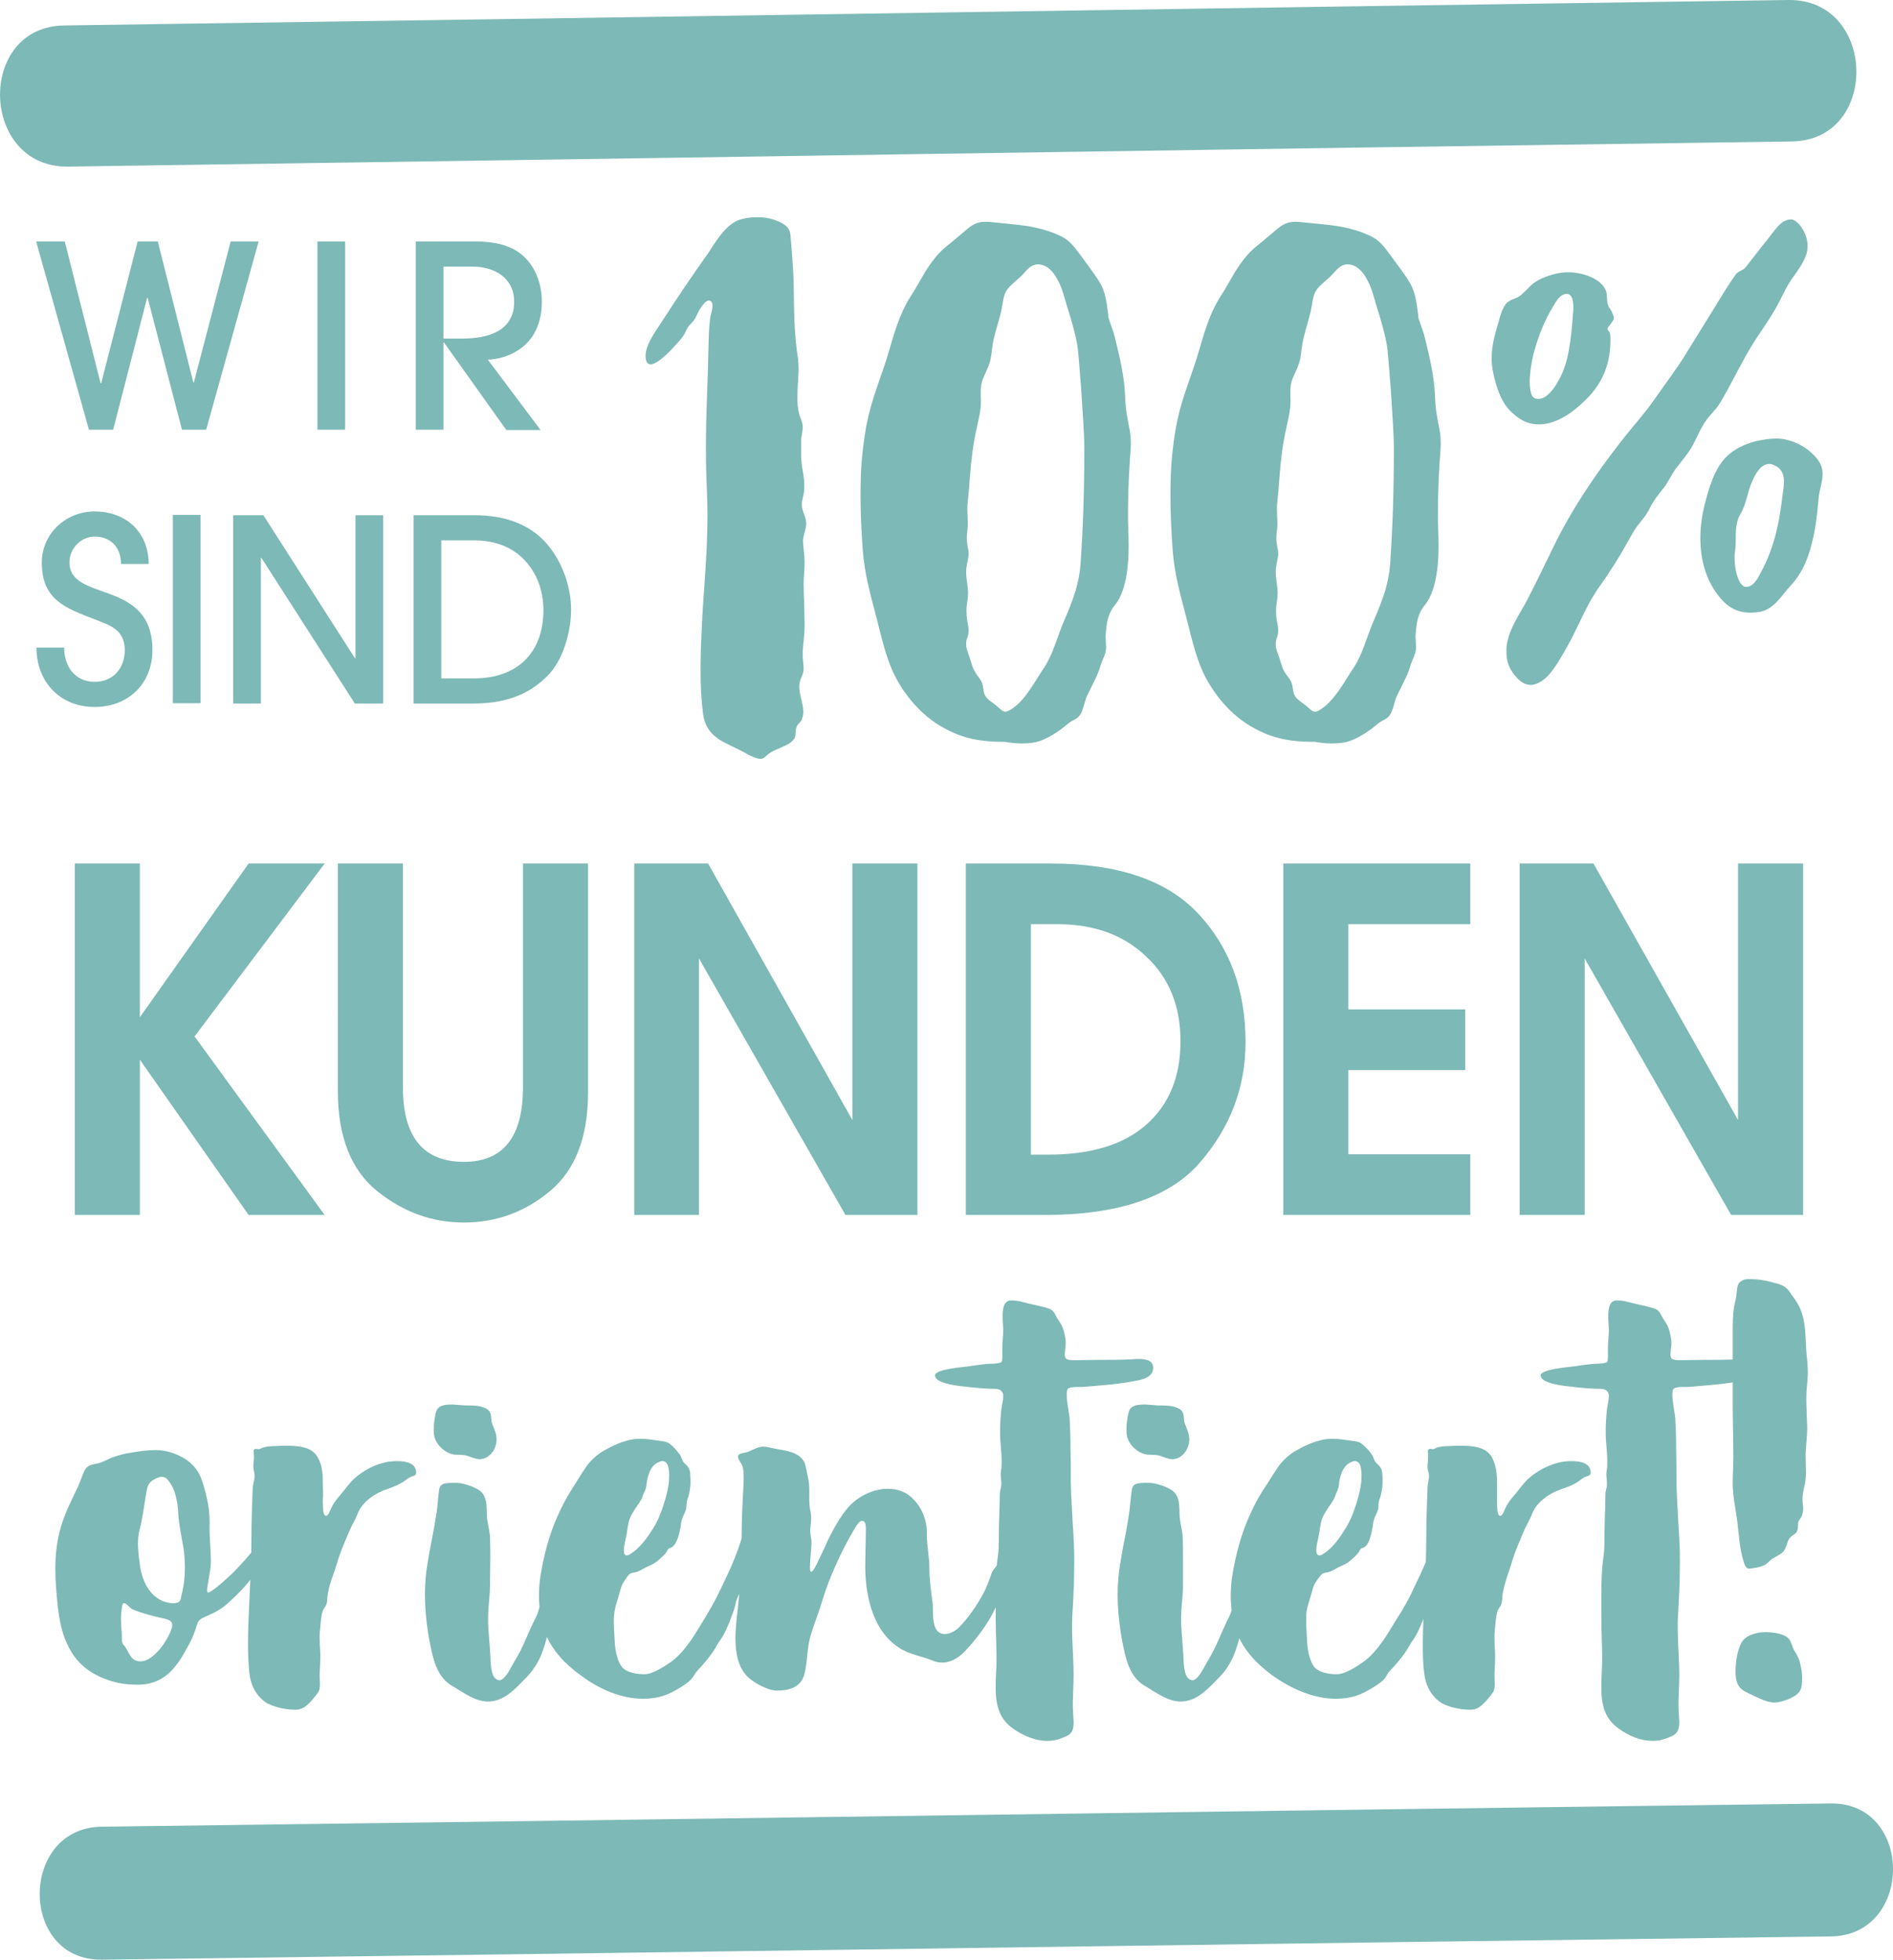 <?xml version="1.0" encoding="UTF-8"?>
<!-- Generator: Adobe Illustrator 27.8.1, SVG Export Plug-In . SVG Version: 6.00 Build 0)  -->
<svg xmlns="http://www.w3.org/2000/svg" xmlns:xlink="http://www.w3.org/1999/xlink" version="1.1" id="Ebene_1" x="0px" y="0px" viewBox="0 0 602.3 623.4" style="enable-background:new 0 0 602.3 623.4;" xml:space="preserve">
<style type="text/css">
	.st0{fill:#7DB9B6;}
</style>
<g>
	<path class="st0" d="M555.5,186.7c-0.5,0-1.1-0.3-1.8-1.3c-1.4-2.3-1.8-5.5-1.8-8.4c0-0.7,0.1-1.5,0.2-2.2c0.3-1.6,0-4.2,0.3-6.8   c0.2-1.6,0.5-3.1,1.2-4.2c0.9-1.5,1.5-3.1,2-4.8c0.6-2.1,1.1-4.2,2-6.1c1-2.3,2.7-5.3,5.3-5.3c0.5,0,1,0.1,1.6,0.4   c2.5,1.1,3.1,3,3.1,5.2c0,1.3-0.2,2.7-0.4,4c-0.5,4.2-1.1,8.3-2.1,12.3c-1.1,4.3-2.6,8.5-4.8,12.5   C559.4,183.8,558,186.7,555.5,186.7 M556.9,194.9c0.9,0,1.8-0.1,2.8-0.2c4.8-0.8,7.1-5.3,10.2-8.6c3.3-3.5,5.3-8.1,6.5-13   c1.3-4.7,1.8-9.7,2.2-14.2c0.2-2.9,1.3-5.5,1.3-8.1c0-1.5-0.4-2.9-1.4-4.4c-1.5-2-3.5-3.7-5.8-4.9c-2.4-1.3-5.1-2-7.5-2   c-2.2,0-4.7,0.4-7.1,1c-3.2,0.9-6.3,2.4-8.5,4.5c-4.2,4-5.9,10.4-7.3,15.8c-0.8,3.4-1.3,6.9-1.3,10.4c0,6.9,1.8,13.7,6.4,19.1   C550.1,193.5,553.2,194.9,556.9,194.9z M489.6,126.9c-1.9,0-2.3-0.9-2.7-2.9c0-0.2-0.2-1.4-0.2-2.4c0-2.7,0.6-6.9,1.5-10   c1-3.7,2.4-7.4,4-10.6c0.6-1.2,1.6-3,2.6-4.6c1-1.6,2.1-2.9,3.7-2.9c1.8,0,2.1,2.4,2.1,4.3c0,0.6,0,1.1-0.1,1.6   c-0.2,2.2-0.3,4.5-0.6,6.9c-0.2,1.7-0.4,3.3-0.7,4.9c-0.6,3.5-1.6,6.9-3.3,9.8C494.6,123.6,492,126.9,489.6,126.9 M489.6,135   c3.4,0,6.8-1.4,9.8-3.5c2.3-1.6,4.4-3.5,6.2-5.4c4.6-5,6.8-10.8,6.8-18c0-0.8,0-1.5-0.2-2.2c-0.1-0.5-0.7-0.6-0.7-1.4   c0-0.5,2-2.3,2-3.4c0-0.5-0.4-1.1-0.5-1.5c-0.3-1-1.2-1.8-1.5-2.9c-0.3-1.2-0.1-2.6-0.4-3.8c-0.7-2.3-2.8-3.9-5.2-4.9   c-2.4-1-5-1.4-7-1.4c-3,0-6.4,1-9,2.3c-2.7,1.3-3.8,3.1-5.9,4.9c-1.5,1.3-3,1.2-4.4,2.4c-1.5,1.3-2.3,4.4-2.8,6.2   c-1.2,4.1-2.2,7.6-2.2,11.5c0,1.3,0.1,2.7,0.4,4.2c0.5,2.5,1.2,5.2,2.3,7.7c1,2.3,2.4,4.4,4.3,5.9C484.2,134.1,486.9,135,489.6,135    M487,217.9c1,0,2.1-0.4,3.3-1.1c2.2-1.4,3.7-3.5,5.2-5.8c1.6-2.5,3.1-5.2,4.4-7.6c3-5.9,5.5-12.1,9.5-17.5   c1.6-2.2,3.1-4.6,4.6-6.9c2-3.2,3.8-6.5,5.7-9.8c1.5-2.6,3.8-4.6,5.1-7.3c1.2-2.5,2.6-4.3,4.4-6.5c1.7-2.1,2.6-4.6,4.3-6.7   c1.7-2.2,3.5-4.3,4.9-6.7c1.5-2.7,2.6-5.7,4.4-8.2c1.4-2,3.1-3.4,4.4-5.5c3.3-5.5,6.1-11.4,9.3-16.9c3-5.2,6.8-9.9,9.5-15.2   c1.5-2.9,2.7-5.6,4.7-8.3c1.5-2.1,3-4.2,3.9-6.6c0.4-0.9,0.5-2.1,0.5-3.3c0-3.7-3-8.2-5.3-8.2c-3.1,0-5.2,3.6-6.9,5.7   c-2,2.5-4,5-5.9,7.5c-0.7,0.8-1.4,2-2.2,2.6c-0.8,0.5-2,0.9-2.6,1.8c-1.7,2.4-3.3,4.9-4.8,7.4c-3.6,5.8-7.1,11.5-10.7,17.3   c-3.1,5.1-6.8,9.9-10.2,14.8c-3.4,4.9-7.4,9.2-11,13.9c-3.9,5-7.7,10.2-11.2,15.6c-3.8,5.8-7.2,11.7-10.2,17.9   c-2.9,5.9-5.7,11.9-8.8,17.7c-2.6,4.7-6,9.5-6,15.1c0,3.8,1,6,3.6,8.8C484.1,217.1,485.5,217.9,487,217.9 M418.4,226.4   c-0.8,0-1.4-0.6-2.5-1.6c-1.2-1.1-3.2-2.1-4-3.6c-0.7-1.4-0.4-2.9-1.1-4.3c-0.5-1.1-1.4-2-2-3c-1.1-1.8-1.4-3.9-2.2-5.9   c-0.4-1.1-0.7-2-0.7-3c0-0.8,0.1-1.6,0.5-2.5c0.2-0.7,0.3-1.3,0.3-1.9c0-1.1-0.3-2.2-0.5-3.5c-0.1-0.8-0.2-1.7-0.2-2.8   c0-2.1,0.5-3.4,0.5-5.6c0-2.3-0.6-4.5-0.6-6.8c0-1.9,0.8-4.6,0.8-5.6c0-0.4,0-0.9-0.1-1.3c-0.3-1.5-0.5-2.6-0.5-3.9   c0-0.8,0.1-1.5,0.2-2.5c0.4-3.1-0.3-5.8,0.1-8.8c0.3-2.7,0.5-5.4,0.7-8.1c0.4-5.4,1-10.4,2.2-15.7c0.6-2.8,1.3-5.5,1.3-8.3   c0-2.5-0.3-4.8,0.6-7.1c0.9-2.2,2-4.1,2.5-6.5c0.4-2.1,0.5-4.3,1-6.4c0.8-3.4,2-6.6,2.6-10c0.4-2.1,0.5-4.2,1.9-5.9   c1.4-1.7,3.4-3,4.9-4.7c1.3-1.4,2.5-3,4.6-3c2.9,0,5,2.3,6.4,5.1c1,1.8,1.6,3.8,2.1,5.5c0.6,2.1,1.2,4.2,1.9,6.3   c0.8,2.8,1.6,5.6,2.1,8.4c0.3,1.4,0.8,7.6,1.3,14.3c0.5,7.4,1,15.4,1,18.5c0,6.5-0.1,13.1-0.3,19.6c-0.2,5.9-0.5,11.8-0.9,17.7   c-0.2,2.8-0.8,5.7-1.6,8.5c-1,3.2-2.3,6.4-3.6,9.4c-1.1,2.5-2,5.3-3,7.9c-0.9,2.5-2,5-3.4,7.1c-1.4,2-2.9,4.7-4.6,7.1   s-3.6,4.7-5.8,6.1C419.6,226.1,419,226.4,418.4,226.4 M423.7,236.5c2.3,0,4.5-0.2,6.6-1.1c3.1-1.3,5.9-3.3,8.4-5.4   c1.1-0.9,2.6-1.2,3.4-2.4c1.2-1.6,1.5-4.3,2.3-6.1c1.5-3.2,3.5-6.6,4.4-9.9c0.4-1.4,1.1-2.5,1.5-3.9c0.5-1.8,0-3.8,0.1-5.7   c0.3-3.8,0.6-6.7,3-9.6c2-2.5,3.1-6.1,3.7-9.9c0.5-3.1,0.6-6.3,0.6-9.1c0-3.6-0.2-6.6-0.2-8.2c0-2.8,0-5.7,0.1-8.5   c0.1-2.9,0.2-5.9,0.4-8.9c0.1-2.2,0.4-4.4,0.4-6.6c0-1.5-0.1-3.1-0.4-4.6c-0.7-3.5-1.3-6.5-1.4-10.2c-0.2-6.4-1.7-12.6-3.2-18.8   c-0.5-2-1.2-3.9-1.9-5.8c-0.4-1.1-0.2-1.5-0.4-2.6c-0.4-3.1-0.9-6.5-2.5-9.2c-1.8-3-3.9-5.6-5.9-8.4c-1.9-2.5-3.4-4.9-6.4-6.4   c-3.7-1.8-7.3-2.7-10.9-3.3c-3.5-0.5-7.1-0.8-11-1.2c-3.5-0.4-5.4-0.1-8.1,2.2c-2.2,1.8-4.3,3.7-6.6,5.5c-2.7,2.2-4.7,4.9-6.5,7.7   c-1.7,2.8-3.2,5.7-5,8.4c-3.5,5.6-5.1,11.6-7,18c-1.8,6.1-4.2,11.8-5.8,17.9c-1.2,4.5-1.9,9.1-2.4,13.8c-0.5,4.6-0.6,9.1-0.6,13.7   c0,5.7,0.3,11.4,0.7,17c0.5,7.5,2.6,14.8,4.5,22.1c1.8,7,3.3,14.2,7.1,20.5c3.3,5.5,8.1,10.7,13.9,13.9c6.5,3.7,12.3,4.6,19.8,4.6   C420,236.3,421.9,236.5,423.7,236.5L423.7,236.5z M319.9,226.4c-0.8,0-1.4-0.6-2.5-1.6c-1.2-1.1-3.2-2.1-4-3.6   c-0.7-1.4-0.4-2.9-1.1-4.3c-0.5-1.1-1.4-2-2-3c-1.1-1.8-1.4-3.9-2.2-5.9c-0.4-1.1-0.7-2-0.7-3c0-0.8,0.1-1.6,0.5-2.5   c0.2-0.7,0.3-1.3,0.3-1.9c0-1.1-0.3-2.2-0.5-3.5c-0.1-0.8-0.2-1.7-0.2-2.8c0-2.1,0.5-3.4,0.5-5.6c0-2.3-0.6-4.5-0.6-6.8   c0-1.9,0.8-4.6,0.8-5.6c0-0.4,0-0.9-0.1-1.3c-0.3-1.5-0.5-2.6-0.5-3.9c0-0.8,0.1-1.5,0.2-2.5c0.4-3.1-0.3-5.8,0.1-8.8   c0.3-2.7,0.5-5.4,0.7-8.1c0.4-5.4,1-10.4,2.2-15.7c0.6-2.8,1.3-5.5,1.3-8.3c0-2.5-0.3-4.8,0.6-7.1c0.9-2.2,2-4.1,2.5-6.5   c0.4-2.1,0.5-4.3,1-6.4c0.8-3.4,2-6.6,2.6-10c0.4-2.1,0.5-4.2,1.9-5.9c1.4-1.7,3.4-3,4.9-4.7c1.3-1.4,2.5-3,4.6-3   c2.9,0,5,2.3,6.4,5.1c1,1.8,1.6,3.8,2.1,5.5c0.6,2.1,1.2,4.2,1.9,6.3c0.8,2.8,1.6,5.6,2.1,8.4c0.3,1.4,0.8,7.6,1.3,14.3   c0.5,7.4,1,15.4,1,18.5c0,6.5-0.1,13.1-0.3,19.6c-0.2,5.9-0.5,11.8-0.9,17.7c-0.2,2.8-0.8,5.7-1.6,8.5c-1,3.2-2.3,6.4-3.6,9.4   c-1.1,2.5-2,5.3-3,7.9c-0.9,2.5-2,5-3.4,7.1c-1.4,2-2.9,4.7-4.6,7.1c-1.7,2.5-3.6,4.7-5.8,6.1C321,226.1,320.4,226.4,319.9,226.4    M325.1,236.5c2.3,0,4.5-0.2,6.6-1.1c3.1-1.3,5.9-3.3,8.4-5.4c1.1-0.9,2.6-1.2,3.4-2.4c1.2-1.6,1.5-4.3,2.3-6.1   c1.5-3.2,3.5-6.6,4.4-9.9c0.4-1.4,1.1-2.5,1.5-3.9c0.5-1.8,0-3.8,0.1-5.7c0.3-3.8,0.6-6.7,3-9.6c2-2.5,3.1-6.1,3.7-9.9   c0.5-3.1,0.6-6.3,0.6-9.1c0-3.6-0.2-6.6-0.2-8.2c0-2.8,0-5.7,0.1-8.5c0.1-2.9,0.2-5.9,0.4-8.9c0.1-2.2,0.4-4.4,0.4-6.6   c0-1.5-0.1-3.1-0.4-4.6c-0.7-3.5-1.3-6.5-1.4-10.2c-0.2-6.4-1.7-12.6-3.2-18.8c-0.5-2-1.2-3.9-1.9-5.8c-0.4-1.1-0.2-1.5-0.4-2.6   c-0.4-3.1-0.9-6.5-2.5-9.2c-1.8-3-3.9-5.6-5.9-8.4c-1.9-2.5-3.4-4.9-6.4-6.4c-3.7-1.8-7.3-2.7-10.9-3.3c-3.5-0.5-7.1-0.8-11-1.2   c-3.5-0.4-5.4-0.1-8.1,2.2c-2.2,1.8-4.3,3.7-6.6,5.5c-2.7,2.2-4.7,4.9-6.5,7.7c-1.7,2.8-3.2,5.7-5,8.4c-3.5,5.6-5.1,11.6-7,18   c-1.8,6.1-4.2,11.8-5.8,17.9c-1.2,4.5-1.9,9.1-2.4,13.8c-0.5,4.6-0.6,9.1-0.6,13.7c0,5.7,0.3,11.4,0.7,17   c0.5,7.5,2.6,14.8,4.5,22.1c1.8,7,3.3,14.2,7.1,20.5c3.3,5.5,8.1,10.7,13.9,13.9c6.5,3.7,12.3,4.6,19.8,4.6   C321.4,236.3,323.3,236.5,325.1,236.5L325.1,236.5z M242,241.4c1.3,0,1.6-1.1,3.5-2.2c0.9-0.5,1.9-0.9,3-1.4   c1.4-0.6,2.8-1.2,3.8-2.3c0.6-0.6,0.7-1.1,0.8-1.7c0.1-0.6,0-1.3,0.2-2.1c0.3-1.4,1.3-1.7,1.8-2.8c0.3-0.8,0.5-1.6,0.5-2.4   c0-2.6-1.3-5.5-1.3-8.1c0-2.4,1.3-3.4,1.4-5.5c0-1.5-0.3-3-0.3-4.6c0-1.4,0.1-2.9,0.3-4.4c0.2-1.8,0.3-3.6,0.3-5.1   c0-2-0.1-3.9-0.1-5.9c-0.1-2.3-0.2-4.7-0.2-7c0-2.4,0.3-4.7,0.3-7.1c0-1.1-0.1-2.1-0.2-3.2c-0.1-1-0.3-2.5-0.3-3.6   c0-1.6,1-3.5,1-5.4c0-1.6-0.6-2.7-1.1-4.3c-0.2-0.6-0.2-1.2-0.3-1.6c0-1.2,0.3-2.1,0.6-3.6c0.2-0.9,0.2-1.7,0.2-2.6   c0-1.6-0.2-3.2-0.5-4.8c-0.3-1.7-0.5-3.3-0.5-5c0-1.4,0-2.6,0-4.2c0-1.9,0.5-2.8,0.5-4.8c0-1.5-0.9-2.8-1.2-4.3   c-0.4-1.6-0.5-3.3-0.5-4.9c0-3.1,0.4-7.6,0.4-9.1c0-1.1-0.1-2.2-0.2-3.3c-0.6-3.8-0.9-7.5-1.1-11.2c-0.2-4.5-0.2-8.9-0.3-13.5   c-0.1-3.8-0.7-11-0.8-12.2c-0.2-1.7,0-3.6-1.2-4.9c-1.2-1.4-3.9-2.4-5.7-2.8c-1.2-0.3-2.6-0.4-4-0.4c-2.7,0-5.6,0.5-7.5,1.8   c-3.3,2.1-5.8,6.3-7.9,9.5C220,88,214.9,95.6,210,103.2c-1.7,2.6-4.6,6.6-4.6,10c0,2,0.7,2.7,1.6,2.7c1.5,0,3.8-2,4.9-3   c1.2-1.1,2.1-2.1,3.2-3.3c1.1-1.2,2.4-2.6,3.1-4.2c0.8-1.9,1.3-1.9,2.5-3.4c0.9-1.2,1.3-2.7,2.2-4c0.6-0.8,1.6-2.4,2.6-2.4   c0.9,0,1.2,0.8,1.2,1.6c0,1.1-0.4,2.5-0.6,3.1c-0.6,3.6-0.6,7.3-0.7,10.9c-0.1,4.4-0.2,8.7-0.4,13.1c-0.2,6.1-0.4,12.2-0.4,18.3   c0,4.3,0.1,8.6,0.3,12.9c0.1,2.8,0.2,5.6,0.2,8.4c0,7-0.4,14.1-0.9,21.1c-0.4,5.6-0.8,11.2-1,16.7c-0.2,4-0.3,7.9-0.3,11.8   c0,4.5,0.2,9,0.8,13.6c0.6,4.7,3.2,7.1,6.4,8.9c2.4,1.3,5.1,2.4,7.7,3.9C239,240.5,240.6,241.4,242,241.4L242,241.4z"></path>
	<path class="st0" d="M172.9,194c0,13.9-8.5,21.8-22.1,21.8h-10.4v-43.9H151c9.2,0,16.6,4.3,20.2,13   C172.3,187.7,172.9,190.9,172.9,194 M181.7,194c0-6.7-2.3-13.7-6.2-19.1c-5.8-8.1-14.8-11-24.5-11h-19.4v59.9h19.1   c9,0,16.9-2.2,23.4-8.7C179.2,210.1,181.7,200.9,181.7,194 M121.9,223.8v-59.9h-8.8v45.6H113l-29.2-45.6h-9.6v59.9H83v-46.3h0.2   l29.7,46.3L121.9,223.8L121.9,223.8z M63.8,163.8h-8.8v59.9h8.8V163.8z M48.5,206.8c0-22.8-26.4-15.1-26.4-27.9   c0-4.4,3.6-8.2,8-8.2c5.2,0,8.4,3.5,8.4,8.7h8.8c0-10.1-7.2-16.7-17.2-16.7c-9.1,0-16.8,7-16.8,16.3c0,11.7,7.4,14.4,16.8,18   c5,1.9,9.6,3.4,9.6,9.8c0,5.8-3.7,10.1-9.6,10.1c-6.3,0-9.7-5-9.7-10.9h-8.8c0,10.9,7.5,18.9,18.5,18.9   C40.8,224.9,48.5,217.5,48.5,206.8"></path>
	<path class="st0" d="M163.6,96c0,9.6-8.8,11.7-16.5,11.7h-6V84.8h9.2C157.3,84.8,163.6,88.4,163.6,96 M172.4,96   c0-5.2-1.7-10.5-5.5-14.2c-4.2-4.1-10.3-5-16-5h-18.6v59.9h8.8V109h0.2l19.8,27.8H172l-16.8-22.4c1.9,0,4.1-0.5,5.8-1.1   C168.8,110.5,172.4,104.1,172.4,96 M109.8,76.8H101v59.9h8.8V76.8z M82.3,76.8h-8.9l-11.7,44.8h-0.2L50.2,76.8h-6.4l-11.6,45.1H32   L20.6,76.8h-9.1l16.8,59.9H36l10.8-41.9H47l10.9,41.9h7.7L82.3,76.8z"></path>
	<path class="st0" d="M564.5,541.6c2.2,0,6.6-1.5,8-3.4c0.7-0.9,0.9-2.6,0.9-4.3c0-2.1-0.3-3.2-0.6-4.5c-0.3-1.7-1.1-3.1-2-4.5   c-0.5-0.9-0.9-2.7-1.5-3.4c-1.3-1.8-5.2-2.3-7.6-2.3c-2.5,0-6.3,0.8-7.7,3.5c-1.3,2.7-1.8,6.1-1.8,9.1c0,2.2,0.5,3.7,0.8,4.1   c0.7,1.4,1.8,2,3.2,2.7C558.5,539.6,561.9,541.6,564.5,541.6z M556.6,499c0.5,0,1.2-0.2,2.1-0.3c1.2-0.2,1.8-0.4,2.8-0.9   c0.7-0.3,1.5-1.3,2.2-1.8c1-0.7,2.7-1.4,3.6-2.3c0.6-0.6,0.9-1.5,1.2-2.3c0.3-0.9,0.5-1.7,1.2-2.4c0.9-0.9,1.7-1,2.1-2   c0.2-0.5,0.3-1.1,0.3-2.2c0-0.1,0-0.2,0-0.4c0.2-0.9,1-1.5,1.3-2.4c0.2-0.8,0.3-1.4,0.3-2.1c0-1-0.2-1.9-0.2-3   c0-1.3,0.3-2.9,0.7-4.4c0.3-1.4,0.4-2.8,0.4-4c0-1.7-0.1-3.3-0.1-5.1c0-3,0.5-6,0.5-9c0-2-0.2-4.2-0.2-6.4c-0.1-1.9-0.1-3.9,0-5.7   c0.2-2.2,0.4-4.1,0.4-6c0-1.2-0.1-2.4-0.2-3.6c-0.3-2.4-0.4-4.8-0.5-7.1c-0.2-3.6-0.5-7.1-2.3-10.5c-0.6-1.1-1.5-2.3-2.2-3.3   c-1.2-1.9-2.2-2.8-4.3-3.4c-3.5-1-5.8-1.5-9.5-1.5c-1.8,0-2.9,1.1-3.1,1.6c-0.6,1.2-0.5,3.7-0.9,5.1c-0.7,2.6-0.9,5.6-0.9,8.5   c0,4.1,0,8.2,0,12.4c0,3.9,0,7.8,0,11.7c0,5.7,0.2,11.4,0.2,17.1c0,2.9-0.2,5.8-0.2,8.6c0,4.1,1,8.3,1.5,12.4   c0.5,4.2,0.7,8.5,2,12.5C555.3,498.6,555.8,499,556.6,499 M525.9,553.8c2.2,0,4.1-0.6,6.2-1.6c1.8-0.8,2.2-2.5,2.2-4.3   c0-1.2-0.2-2.5-0.2-3.6c-0.2-3.8,0.2-7.6,0.2-11.3c0-5.1-0.5-10.2-0.5-15.3c0-1.3,0-2.7,0.1-4c0.2-3.4,0.4-6.7,0.5-10.1   c0-2.2,0.1-4.5,0.1-6.8c0-4.1-0.2-8.2-0.5-12.3c-0.2-4.3-0.5-8.5-0.6-12.8c0-3.7,0-7.5-0.1-11.3c0-3.2-0.1-6.4-0.3-9.5   c-0.1-1.2-0.9-4.9-0.9-7.2c0-1,0.1-1.8,0.5-2c0.6-0.4,1.9-0.5,3.2-0.5h1c0.1,0,0.2,0,0.3,0c1.8-0.1,3.6-0.3,6-0.5   c3.6-0.3,7.2-0.7,10.8-1.4c2.2-0.4,5.8-1.2,5.7-4.2c0-2.4-2.4-2.8-4.5-2.8c-0.8,0-1.5,0-2.1,0.1c-3.7,0.2-7.4,0.2-11.1,0.2   c-1.9,0-5,0.1-7.1,0.1c-2.4,0-3.3-0.2-3.3-1.7c0-1.2,0.3-3,0.3-3.8c0-1.1-0.4-3.4-1-4.9c-0.6-1.5-1.6-2.6-2.3-4   c-0.4-0.9-0.9-1.4-1.4-1.7c-0.6-0.4-1.3-0.5-2.3-0.8c-1.7-0.4-3.6-0.9-5.1-1.2c-1.7-0.4-3-0.9-4.9-0.9c-0.2,0-0.4,0-0.6,0   c-2.1,0.1-2.5,2.6-2.5,5c0,1.7,0.2,3.4,0.2,4.3c0,2-0.3,4-0.3,6c0,1.1,0.1,3.8-0.2,4.2c-0.6,0.7-4,0.6-4.9,0.7c-2,0.2-4,0.5-6,0.8   c-1.5,0.2-10.3,0.9-10.3,2.8c0,1.8,3.3,2.8,7.8,3.4c6.4,0.8,9.4,0.9,11.2,0.9c2.2,0,2.7,1.3,2.7,2.2c0,1.6-0.5,3.3-0.6,4.3   c-0.3,3.1-0.4,4.5-0.4,7.6c0,2.9,0.5,6,0.5,9c0,1,0,2-0.2,2.9c0,0.4-0.1,0.7-0.1,1c0,1.1,0.2,2,0.2,3.4c0,1.1-0.5,2-0.5,3.2   c0,4.4-0.3,8.6-0.3,13.1c0,2.5,0,5-0.4,7.3c-0.5,3.7-0.6,7.9-0.6,12c0,2.1,0,4.3,0,6.2c0,3.2,0.1,6.4,0.2,9.5   c0.1,3,0.1,6.1-0.1,9.1c-0.1,1.4-0.1,2.9-0.1,4.3c0,2.9,0.3,5.6,1.4,8.1c0.8,1.8,2.1,3.4,4,4.8C518.2,552.2,522,553.8,525.9,553.8   L525.9,553.8z M465,543.7c1,0.1,1.8,0.2,2.7,0.2c1,0,2-0.2,2.9-0.8c1.7-1.2,2.9-2.7,4.1-4.3c0.8-1,0.9-2,0.9-3   c0-0.9-0.1-1.8-0.1-2.7c0-1.5,0.2-3.7,0.2-5.6c0-0.6,0-1.2,0-1.8c-0.1-1.6-0.2-3.2-0.2-4.8c0-0.7,0-1.4,0.1-2.2   c0.2-1.9,0.3-4.2,0.8-6c0.2-0.9,0.9-1.4,1.2-2.2c0.4-1,0.4-2.4,0.5-3.5c0.4-2.2,1-4.2,1.7-6.3c0.8-2.2,1.4-4.5,2.2-6.7   c0.8-2.2,1.8-4.4,2.7-6.6c0.8-2,2-3.8,2.8-5.9c0.7-1.9,2.2-3.6,3.9-4.9c1.6-1.3,3.5-2.2,5.2-2.8c2-0.7,4-1.4,5.7-2.6   c0.8-0.6,1.5-1.2,2.4-1.5c0.8-0.3,1.4-0.3,1.4-1.3c0-2.9-3.1-3.6-6-3.6c-1.6,0-3.2,0.2-4.3,0.5c-1.9,0.5-4,1.3-6,2.5   c-1.8,1.1-3.4,2.3-4.6,3.7c-1.4,1.6-2.7,3.4-4.1,5c-0.7,0.8-1.3,1.7-1.8,2.6c-0.7,1.3-1.1,3.1-2,3.1c-0.6,0-0.9-1.3-0.9-2.1   c0-0.9-0.1-1.5-0.1-2.6c0.1-2.2,0-4.5,0-6.7c0-2.2-0.4-4.9-1.5-7c-1.1-2.1-2.9-3-5.1-3.5c-1.5-0.3-3.1-0.4-4.7-0.4   c-1.2,0-2.3,0-3.5,0.1c-1.3,0-2.7,0.1-4,0.4c-0.5,0.1-1.1,0.6-1.6,0.6c-0.3,0-0.8-0.1-0.9-0.1c-0.5,0-0.7,0.3-0.7,0.8   c0,0.5,0.1,1.1,0.1,1.7c0,1.1-0.2,2.1-0.2,3.2c0,1,0.4,1.8,0.5,2.7c0,1.3-0.5,2.7-0.5,4c-0.2,5.3-0.4,10.7-0.4,16   c0,11.2-1.1,24.5-1.1,33.3c0,3.1,0,6.3,0.4,9.3c0.4,4.1,2.2,7.8,5.8,10C460.9,542.9,462.9,543.4,465,543.7z M421.2,494.2   c-0.6,0.4-1,0.6-1.4,0.6c-0.7,0-1-0.7-1-1.6c0-1.2,0.4-2.9,0.6-3.8c0.4-1.6,0.5-3.3,0.9-5c0.3-1.6,1.1-2.9,2-4.3   c0.8-1.3,2.1-2.8,2.5-4.2c0.4-1.2,1.1-2.2,1.2-3.6c0.1-1,0.3-2,0.6-3c0.5-1.6,1.3-3.1,2.9-4c0.6-0.3,1.1-0.5,1.5-0.5   c1.9,0,2.2,2.3,2.2,4.8c0,3-0.8,6-1.7,8.9c-1,3.1-2.2,6.1-4.1,8.8C425.8,489.9,423.7,492.6,421.2,494.2z M425,540.4   c4.9,0,8.1-1.2,12.2-3.8c1.4-0.9,3-1.8,4-3.6c0.5-1,1-1.5,1.8-2.3c2.1-2.3,4-4.6,5.5-7.3c0.6-1.2,1.5-2.1,2.1-3.3   c0.7-1.3,1.3-2.7,1.9-4.1c0.5-1.4,1-2.7,1.5-4.1c0.4-1.1,0.4-2.2,0.9-3.3c1-2.4,2.2-4.9,3-7.3c0.4-1.2,1.1-2.3,1.6-3.5   c0.6-1.4,1-2.9,1.4-4.4c0.4-1.3,0.7-2.6,0.7-3.9c0-0.3,0-0.5,0-0.8c-0.1-0.9,0-3.1-0.7-3.8c-0.4-0.4-0.8-0.7-1.9-0.7   c-0.8,0-1.5,0.6-1.8,1c-0.6,0.8-0.4,2.4-0.6,3.3c-0.8,3.1-2,6.1-3.2,9c-1.2,2.8-2.5,5.5-3.8,8.2c-1.5,3.4-3.5,6.7-5.5,9.8   c-1.4,2.2-2.6,4.4-4.1,6.5c-1.8,2.5-3.8,5-6.4,6.8c-2,1.4-5.6,3.8-8.3,3.8c-2.4,0-6-0.5-7.4-2.7c-1.3-2-1.9-5.2-2-7.6   c-0.1-2.2-0.3-4.4-0.3-6.6c0-0.6,0-1.2,0-1.9c0.1-1.7,0.6-3.4,1.1-5c0.3-1.1,0.7-2.2,1-3.4c0.4-1.5,1.1-2.4,2-3.6   c0.9-1.2,1-1.3,2.5-1.6c1.4-0.2,2.4-1,3.6-1.6c1.2-0.6,2.4-1,3.4-1.8c1-0.8,2.1-1.8,2.9-2.7c0.3-0.4,0.5-1,0.9-1.4   c0.3-0.3,0.8-0.3,1.1-0.5c1-0.7,1.6-2.1,2-3.6c0.4-1.4,0.7-3,0.8-4c0.2-1.5,0.8-2.5,1.4-3.9c0.5-1.2,0.1-2.5,0.6-3.7   c0.5-1.2,0.7-2.5,0.9-3.8c0.1-0.7,0.1-1.4,0.1-2c0-0.9,0-1.8-0.1-2.6c-0.2-1.6-0.8-2.2-1.9-3.2c-0.8-0.8-0.8-1.9-1.5-2.8   c-0.8-1.1-2-2.5-3.1-3.3c-1-0.8-2.3-0.8-3.5-1c-2-0.3-4-0.6-5.9-0.6c-1.2,0-2.3,0.1-3.5,0.4c-2.9,0.7-5.7,2-8.3,3.5   c-2,1.2-4.1,3.1-5.4,5c-1.7,2.5-3.3,5.2-5,7.7c-1.6,2.5-3,5.3-4.2,8c-1.3,2.9-2.4,6-3.3,9.2c-0.9,3.2-1.6,6.5-2.1,9.7   c-0.4,2.2-0.5,4.4-0.5,6.6c0,4,0.6,8,2,11.7c1.3,3.4,3.4,6.3,5.9,8.9c1.7,1.7,3.6,3.3,5.5,4.7C410.7,537.1,417.8,540.4,425,540.4    M375.5,541.3c2.9,0,5.3-1.2,7.4-2.9c1.9-1.5,3.5-3.3,5.1-4.9c2-2,3.4-4.3,4.5-6.8c0.9-2.2,1.6-4.5,2.1-6.8   c0.3-1.2,0.3-2.6,0.9-3.7c0.6-1.1,1.8-1.8,2.1-3.1c0.3-1,0.2-2,0.5-3.1c0.4-1.3,0.8-2.5,1.1-3.8c1.2-5.1,2.7-10,4.2-15   c0.2-0.5,0.3-1.2,0.3-2c0-1-0.3-2.1-1-2.5c-0.4-0.2-0.8-0.3-1.2-0.3c-1.1,0-2.4,0.7-3.1,1.5c-1.4,1.8-1.5,4.9-2,7   c-0.6,2.4-1.4,4.8-2.2,7.1c-0.7,2.2-1.1,4.5-1.5,6.7c-0.4,2.1-0.9,4.3-1.9,6.2c-2.2,4.3-3.7,8.8-6.3,13.1c-1.1,1.7-2.5,5-4.2,6.2   c-0.3,0.2-0.6,0.3-0.9,0.3c-1,0-1.9-1-2.2-2.1c-0.7-2.1-0.6-5.3-0.8-7.5c-0.2-2.3-0.3-4.5-0.5-6.8c-0.2-2.4-0.1-4.9,0.1-7.4   c0.2-2.2,0.4-4.5,0.4-6.6c0-2.9,0-5.8,0-8.7c0-2.1,0-4.2-0.1-6.4c-0.1-2.5-1-4.9-1-7.4c-0.1-2.2,0.1-3.9-1-6   c-0.8-1.4-2.3-2.1-3.7-2.7c-1.8-0.7-3.5-1.2-5.5-1.2c-0.8,0-1.6,0-2.4,0.1c-1.7,0.2-2.4,0.7-2.6,2.3c-0.4,2.5-0.5,5.1-0.9,7.7   c-0.4,2.5-0.8,5-1.3,7.4c-0.5,2.6-1,5.1-1.4,7.7c-0.6,3.4-0.9,6.9-0.9,10.4c0,4,0.4,8.1,1,12.1c0.4,2.5,0.9,5,1.5,7.4   c1,4,2.8,7.7,6.5,9.7C368.3,538.7,371.4,541.1,375.5,541.3 M373,464.2c2,0,3.8-1.4,4.7-3.3c0.5-1.1,0.7-2.1,0.7-3   c0-1.7-0.7-3.2-1.4-5c-0.5-1.2-0.1-2.7-0.8-3.8c-0.6-1-1.9-1.4-3-1.7c-1.4-0.3-3.1-0.3-4.7-0.3c-1.8-0.1-3.4-0.3-4.3-0.3   c-0.6,0-2.2,0-3.2,0.4c-1.3,0.5-1.7,1.2-2,2.5c-0.3,1.4-0.6,3.2-0.6,5c0,1.2,0.1,2.3,0.5,3.2c0.9,2.2,3.1,4.1,5.4,4.7   c1.2,0.3,2.5,0.1,3.8,0.3c1.4,0.2,2.6,0.9,4,1.2C372.4,464.1,372.7,464.2,373,464.2 M333.3,553.8c2.1,0,4.1-0.6,6.2-1.6   c1.8-0.8,2.1-2.5,2.1-4.3c0-1.2-0.2-2.5-0.2-3.6c-0.2-3.8,0.2-7.6,0.2-11.3c0-5.1-0.5-10.2-0.5-15.3c0-1.3,0-2.7,0.1-4   c0.2-3.4,0.4-6.7,0.5-10.1c0-2.2,0.1-4.5,0.1-6.8c0-4.1-0.2-8.2-0.5-12.3c-0.2-4.3-0.5-8.5-0.6-12.8c0-3.7,0-7.5-0.1-11.3   c0-3.2-0.1-6.4-0.3-9.5c-0.1-1.2-0.9-4.9-0.9-7.2c0-1,0.1-1.8,0.5-2c0.6-0.4,1.9-0.5,3.2-0.5h1c0.1,0,0.2,0,0.3,0   c1.8-0.1,3.6-0.3,6-0.5c3.6-0.3,7.2-0.7,10.8-1.4c2.2-0.4,5.8-1.2,5.7-4.2c0-2.4-2.4-2.8-4.5-2.8c-0.8,0-1.5,0-2.1,0.1   c-3.7,0.2-7.4,0.2-11.1,0.2c-1.9,0-5,0.1-7.1,0.1c-2.4,0-3.3-0.2-3.3-1.7c0-1.2,0.3-3,0.3-3.8c0-1.1-0.4-3.4-1-4.9   c-0.6-1.5-1.6-2.6-2.3-4c-0.4-0.9-0.9-1.4-1.4-1.7c-0.6-0.4-1.3-0.5-2.3-0.8c-1.7-0.4-3.6-0.9-5.1-1.2c-1.7-0.4-3-0.9-4.9-0.9   c-0.2,0-0.4,0-0.6,0c-2.1,0.1-2.5,2.6-2.5,5c0,1.7,0.2,3.4,0.2,4.3c0,2-0.3,4-0.3,6c0,1.1,0.1,3.8-0.2,4.2c-0.6,0.7-4,0.6-4.9,0.7   c-2,0.2-4,0.5-6,0.8c-1.5,0.2-10.3,0.9-10.3,2.8c0,1.8,3.3,2.8,7.8,3.4c6.4,0.8,9.4,0.9,11.2,0.9c2.2,0,2.7,1.3,2.7,2.2   c0,1.6-0.5,3.3-0.6,4.3c-0.3,3.1-0.4,4.5-0.4,7.6c0,2.9,0.5,6,0.5,9c0,1,0,2-0.2,2.9c0,0.4-0.1,0.7-0.1,1c0,1.1,0.2,2,0.2,3.4   c0,1.1-0.5,2-0.5,3.2c0,4.4-0.3,8.6-0.3,13.1c0,2.5,0,5-0.4,7.3c-0.5,3.7-0.6,7.9-0.6,12c0,2.1,0,4.3,0,6.2c0,3.2,0.1,6.4,0.2,9.5   c0.1,3,0.1,6.1-0.1,9.1c-0.1,1.4-0.1,2.9-0.1,4.3c0,2.9,0.3,5.6,1.4,8.1c0.8,1.8,2.1,3.4,4,4.8   C325.6,552.2,329.4,553.8,333.3,553.8L333.3,553.8z M247.2,537.8c3.8,0,7.6-1,8.7-5.1c1.1-4.1,0.8-8.3,2-12.4   c1.1-3.7,2.6-7.3,3.7-11c1.2-4,2.7-7.9,4.5-11.8c1.6-3.7,3.5-7.2,5.5-10.7c0.5-0.8,1.6-3,2.7-3c0.2,0,0.5,0.1,0.7,0.3   c0.5,0.5,0.5,1.7,0.5,2.7c0,2.2-0.2,8.9-0.2,11.3c0,4.4,0.5,9.2,1.9,13.6c1.6,5,4.3,9.5,8.9,12.5c3.2,2.1,7,2.6,10.5,4   c1.1,0.5,2.2,0.7,3.2,0.7c2.7,0,5.2-1.5,7.3-3.7c3-3.2,5.7-6.7,7.9-10.4c1.8-3.1,3.2-6.5,4.1-10.1c0.6-2.6,1.1-4.8,2.7-6.9   c0.3-0.5,0.8-1.8,1.3-3.2c0.6-2,1.2-4.3,1.2-5.2c0-1.3-1.1-2.6-2.3-2.6c-0.5,0-0.9,0.4-1,0.7c-1,1.8-1.5,3.8-2.2,5.6   c-0.6,1.5-0.9,3.1-1.5,4.5c-0.5,1.3-1.3,1.5-1.8,2.9c-0.8,2.3-1.6,4.6-2.8,6.7c-0.9,1.7-2,3.5-3.3,5.3c-1.4,2-2.9,3.9-4.5,5.4   c-1.2,1.1-2.8,1.9-4.3,1.9c-1.4,0-2.6-0.7-3.2-2.5c-0.8-2.5-0.4-5.1-0.7-7.7c-0.5-3.5-1-7.2-1-10.8c0-3.6-0.8-6.9-0.8-10.5   c0.2-4.1-1.3-8.2-4.1-11.2c-2.3-2.5-5.2-3.5-8.3-3.5c-4.7,0-9.7,2.5-12.7,6c-2.4,2.8-4.4,6.4-6,9.6c-0.3,0.5-1.7,3.8-3,6.4   c-1.1,2.4-2.1,4.4-2.7,4.4c-0.2,0-0.4-0.4-0.4-1.3c0-2.3,0.5-6.5,0.5-7.8c0-1.6-0.4-2.6-0.4-3.9c0-0.4,0-0.9,0.1-1.5   c0.1-0.8,0.2-1.7,0.2-2.6c0-0.7-0.1-1.4-0.2-2c-0.3-1.3-0.4-2.6-0.4-3.9c0-1,0-2,0-2.9c0-1.3-0.1-2.7-0.4-4c-0.4-1.8-0.6-3.3-1-4.5   c-0.5-1.3-1.4-2.4-3.4-3.3c-2.1-0.9-4.6-1.1-6.8-1.6c-1-0.2-2-0.5-3-0.5c-0.6,0-1.2,0.1-1.8,0.3c-1.3,0.5-2.3,1.1-3.6,1.5   c-0.9,0.2-2.6,0.3-2.7,1.3c-0.1,0.8,1.1,2.2,1.4,3c0.3,0.9,0.4,1.8,0.4,2.8c0.1,2.1-0.1,4.3-0.2,6.4c-0.2,3.9-0.4,7.9-0.4,11.8   c-0.1,7.6-0.3,15.4-1.1,23c-0.3,3.1-0.9,7-0.9,10.9c0,4.8,0.9,9.5,4.2,12.5C240.2,535.5,244.4,537.8,247.2,537.8z M200.8,494.2   c-0.6,0.4-1,0.6-1.4,0.6c-0.7,0-0.9-0.7-0.9-1.6c0-1.2,0.4-2.9,0.6-3.8c0.4-1.6,0.5-3.3,0.9-5c0.3-1.6,1.1-2.9,2-4.3   c0.8-1.3,2.1-2.8,2.5-4.2c0.4-1.2,1.1-2.2,1.2-3.6c0.1-1,0.3-2,0.6-3c0.5-1.6,1.2-3.1,2.9-4c0.6-0.3,1.1-0.5,1.5-0.5   c1.9,0,2.2,2.3,2.2,4.8c0,3-0.8,6-1.7,8.9c-1,3.1-2.2,6.1-4.1,8.8C205.4,489.9,203.3,492.6,200.8,494.2z M204.6,540.4   c4.9,0,8.1-1.2,12.2-3.8c1.4-0.9,2.9-1.8,4-3.6c0.6-1,1-1.5,1.8-2.3c2.1-2.3,4-4.6,5.5-7.3c0.6-1.2,1.5-2.1,2.1-3.3   c0.7-1.3,1.3-2.7,1.9-4.1c0.5-1.4,1-2.7,1.5-4.1c0.4-1.1,0.4-2.2,0.9-3.3c1-2.4,2.2-4.9,3-7.3c0.4-1.2,1.1-2.3,1.6-3.5   c0.6-1.4,1-2.9,1.4-4.4c0.4-1.3,0.7-2.6,0.7-3.9c0-0.3,0-0.5,0-0.8c-0.1-0.9,0-3.1-0.7-3.8c-0.4-0.4-0.8-0.7-1.9-0.7   c-0.8,0-1.5,0.6-1.8,1c-0.6,0.8-0.4,2.4-0.6,3.3c-0.8,3.1-2,6.1-3.2,9c-1.2,2.8-2.5,5.5-3.8,8.2c-1.6,3.4-3.5,6.7-5.4,9.8   c-1.4,2.2-2.6,4.4-4.1,6.5c-1.8,2.5-3.8,5-6.4,6.8c-2.1,1.4-5.6,3.8-8.3,3.8c-2.4,0-6-0.5-7.4-2.7c-1.3-2-1.9-5.2-2-7.6   c-0.1-2.2-0.3-4.4-0.3-6.6c0-0.6,0-1.2,0.1-1.9c0.1-1.7,0.6-3.4,1.1-5c0.3-1.1,0.7-2.2,1-3.4c0.4-1.5,1.1-2.4,1.9-3.6   c0.9-1.2,1-1.3,2.5-1.6c1.4-0.2,2.4-1,3.6-1.6c1.2-0.6,2.4-1,3.4-1.8c1-0.8,2.1-1.8,2.9-2.7c0.3-0.4,0.5-1,0.9-1.4   c0.3-0.3,0.8-0.3,1.1-0.5c1-0.7,1.6-2.1,2.1-3.6c0.4-1.4,0.7-3,0.8-4c0.2-1.5,0.8-2.5,1.4-3.9c0.5-1.2,0.2-2.5,0.6-3.7   c0.5-1.2,0.7-2.5,0.9-3.8c0.1-0.7,0.1-1.4,0.1-2c0-0.9-0.1-1.8-0.1-2.6c-0.2-1.6-0.8-2.2-1.9-3.2c-0.8-0.8-0.8-1.9-1.5-2.8   c-0.8-1.1-2-2.5-3.1-3.3c-1-0.8-2.3-0.8-3.5-1c-2-0.3-3.9-0.6-5.9-0.6c-1.1,0-2.3,0.1-3.5,0.4c-2.9,0.7-5.7,2-8.3,3.5   c-2,1.2-4.1,3.1-5.4,5c-1.7,2.5-3.3,5.2-4.9,7.7c-1.6,2.5-3,5.3-4.2,8c-1.3,2.9-2.4,6-3.3,9.2c-0.9,3.2-1.6,6.5-2.1,9.7   c-0.4,2.2-0.5,4.4-0.5,6.6c0,4,0.6,8,2,11.7c1.3,3.4,3.4,6.3,5.9,8.9c1.7,1.7,3.6,3.3,5.6,4.7C190.3,537.1,197.4,540.4,204.6,540.4    M155.1,541.3c2.9,0,5.3-1.2,7.4-2.9c1.9-1.5,3.5-3.3,5.1-4.9c1.9-2,3.4-4.3,4.5-6.8c0.9-2.2,1.6-4.5,2.1-6.8   c0.3-1.2,0.3-2.6,0.9-3.7c0.6-1.1,1.8-1.8,2.1-3.1c0.3-1,0.2-2,0.5-3.1c0.4-1.3,0.8-2.5,1.1-3.8c1.2-5.1,2.7-10,4.2-15   c0.2-0.5,0.3-1.2,0.3-2c0-1-0.3-2.1-1.1-2.5c-0.4-0.2-0.8-0.3-1.2-0.3c-1.1,0-2.4,0.7-3.1,1.5c-1.4,1.8-1.5,4.9-2,7   c-0.6,2.4-1.4,4.8-2.2,7.1c-0.7,2.2-1.1,4.5-1.5,6.7c-0.4,2.1-0.9,4.3-1.9,6.2c-2.2,4.3-3.7,8.8-6.3,13.1c-1.1,1.7-2.5,5-4.2,6.2   c-0.3,0.2-0.6,0.3-0.9,0.3c-1,0-1.9-1-2.2-2.1c-0.7-2.1-0.6-5.3-0.8-7.5c-0.2-2.3-0.3-4.5-0.5-6.8c-0.2-2.4-0.1-4.9,0.1-7.4   c0.2-2.2,0.4-4.5,0.4-6.6c0-2.9,0.1-5.8,0.1-8.7c0-2.1,0-4.2-0.1-6.4c-0.1-2.5-1-4.9-1-7.4c-0.1-2.2,0.1-3.9-1-6   c-0.8-1.4-2.3-2.1-3.7-2.7c-1.8-0.7-3.5-1.2-5.5-1.2c-0.8,0-1.6,0-2.4,0.1c-1.7,0.2-2.4,0.7-2.6,2.3c-0.4,2.5-0.4,5.1-0.9,7.7   c-0.4,2.5-0.8,5-1.3,7.4c-0.5,2.6-1,5.1-1.4,7.7c-0.6,3.4-0.9,6.9-0.9,10.4c0,4,0.4,8.1,1,12.1c0.4,2.5,0.9,5,1.5,7.4   c1,4,2.8,7.7,6.5,9.7C147.9,538.7,151,541.1,155.1,541.3z M152.6,464.2c2,0,3.8-1.4,4.7-3.3c0.5-1.1,0.7-2.1,0.7-3   c0-1.7-0.7-3.2-1.4-5c-0.5-1.2-0.1-2.7-0.8-3.8c-0.6-1-1.9-1.4-3-1.7c-1.4-0.3-3.1-0.3-4.7-0.3c-1.8-0.1-3.4-0.3-4.3-0.3   c-0.6,0-2.2,0-3.2,0.4c-1.3,0.5-1.7,1.2-2,2.5c-0.3,1.4-0.6,3.2-0.6,5c0,1.2,0.1,2.3,0.5,3.2c0.9,2.2,3.1,4.1,5.4,4.7   c1.2,0.3,2.5,0.1,3.8,0.3c1.4,0.2,2.6,0.9,4,1.2C152,464.1,152.3,464.2,152.6,464.2 M91.2,543.7c0.9,0.1,1.8,0.2,2.7,0.2   c1,0,1.9-0.2,2.9-0.8c1.7-1.2,2.9-2.7,4.1-4.3c0.8-1,0.9-2,0.9-3c0-0.9-0.1-1.8-0.1-2.7c0-1.5,0.2-3.7,0.2-5.6c0-0.6,0-1.2,0-1.8   c-0.1-1.6-0.2-3.2-0.2-4.8c0-0.7,0-1.4,0.1-2.2c0.2-1.9,0.3-4.2,0.8-6c0.2-0.9,0.9-1.4,1.2-2.2c0.4-1,0.3-2.4,0.5-3.5   c0.4-2.2,1-4.2,1.8-6.3c0.8-2.2,1.4-4.5,2.2-6.7c0.8-2.2,1.8-4.4,2.7-6.6c0.8-2,2-3.8,2.8-5.9c0.7-1.9,2.2-3.6,3.9-4.9   c1.6-1.3,3.5-2.2,5.2-2.8c2-0.7,3.9-1.4,5.7-2.6c0.8-0.6,1.5-1.2,2.4-1.5c0.8-0.3,1.4-0.3,1.4-1.3c0-2.9-3.1-3.6-6-3.6   c-1.6,0-3.2,0.2-4.3,0.5c-1.9,0.5-4,1.3-5.9,2.5c-1.8,1.1-3.4,2.3-4.6,3.7c-1.4,1.6-2.7,3.4-4.1,5c-0.7,0.8-1.3,1.7-1.8,2.6   c-0.7,1.3-1.1,3.1-2,3.1c-0.6,0-0.9-1.3-0.9-2.1c0-0.9-0.1-1.5-0.1-2.6c0.2-2.2,0-4.5,0-6.7c0-2.2-0.3-4.9-1.5-7   c-1.1-2.1-2.8-3-5.1-3.5c-1.5-0.3-3.1-0.4-4.7-0.4c-1.2,0-2.3,0-3.5,0.1c-1.3,0-2.7,0.1-4,0.4c-0.5,0.1-1.1,0.6-1.6,0.6   c-0.3,0-0.8-0.1-0.9-0.1c-0.5,0-0.7,0.3-0.7,0.8c0,0.5,0.1,1.1,0.1,1.7c0,1.1-0.2,2.1-0.2,3.2c0,1,0.4,1.8,0.4,2.7   c0.1,1.3-0.5,2.7-0.6,4c-0.2,5.3-0.4,10.7-0.4,16c0,11.2-1.1,24.5-1.1,33.3c0,3.1,0.1,6.3,0.4,9.3c0.4,4.1,2.2,7.8,5.8,10   C87.2,542.9,89.1,543.4,91.2,543.7z M44.7,528.5c-1.7,0-2.6-0.8-3.3-1.9c-0.6-0.9-1-1.9-1.6-2.8c-0.5-0.6-0.7-0.7-0.9-1.3   c-0.2-0.7-0.1-2.5-0.2-3.4c-0.1-1.3-0.2-2.7-0.2-4c0-1.3,0.1-2.5,0.3-3.8c0.1-0.7,0.1-1.3,0.8-1.3c0.5,0,1.9,1.6,2.5,1.9   c2.7,1.2,5.6,1.9,8.4,2.6c0.9,0.2,2,0.4,2.8,0.7c0.9,0.3,1.5,0.8,1.5,1.8c0,0.2,0,0.5-0.1,0.7c-0.2,0.9-0.7,2-1.3,3.1   c-0.6,1.2-1.4,2.4-2.3,3.5C49.2,526.6,47,528.5,44.7,528.5z M55.1,510c-1.7,0-3.6-0.6-5-1.6c-1.5-1-2.6-2.4-3.5-3.9   c-1-1.9-1.7-4-2-6c-0.3-2.3-0.7-4.9-0.7-7.4c0-1.5,0.1-3,0.5-4.4c1-3.8,1.4-7.6,2.1-11.5c0.3-2,0.5-3.4,2.4-4.5   c0.9-0.5,1.8-0.9,2.5-0.9c0.9,0,1.7,0.4,2.4,1.5c1.3,1.7,2,3.7,2.4,5.8c0.4,1.8,0.5,3.7,0.6,5.6c0.2,2.1,0.6,4.1,0.9,6   c0.4,2.2,0.9,4.4,1,6.7c0.3,4.1,0.1,8.2-1,12.2C57.5,509.4,57,510,55.1,510z M52,533.6c3.5-2.3,5.8-6.2,7.7-9.7   c1-1.8,1.9-3.6,2.5-5.6c0.7-2,0.6-2.9,2.7-3.8c2.7-1.2,5.2-2.3,7.5-4.4c2.8-2.5,5.6-5.3,7.8-8.3c1-1.3,1.8-2.8,2.5-4.2   c1.1-2.2,2.1-4.4,3.1-6.6c0.4-1,1-1.9,1-2.7c0-1-1.2-1.9-2.1-1.9c-0.9,0-0.9,1.2-1.6,2.5c-1,2.1-2.4,4.1-3.9,5.9   c-1.2,1.4-2.5,2.8-3.7,4.1c-1,1.1-2.8,2.8-4.5,4.3c-2.1,1.8-4.1,3.4-4.8,3.4c-0.2,0-0.3-0.3-0.3-0.8c0-0.8,0.3-2.3,0.6-4   c0.3-1.8,0.6-3.7,0.6-5c0-2.3-0.2-4.7-0.3-7c-0.1-1.9-0.2-3.7-0.1-5.6c0-2.6-0.3-5.2-0.9-7.7c-0.4-1.8-0.9-3.6-1.5-5.4   c-0.8-2.5-2.1-4.3-3.8-5.8c-1.5-1.3-3.2-2.2-5.3-3c-1.9-0.7-3.8-1-5.8-1c-2.6,0-5.2,0.4-7.7,0.8c-2,0.3-3.8,0.8-5.6,1.4   c-1.7,0.6-3.5,1.8-5.3,2.1c-2.5,0.5-3.4,0.7-4.4,3.3c-0.7,1.9-1.4,3.7-2.3,5.5c-1.8,3.8-3.3,6.8-4.6,10.9   c-1.4,4.6-1.9,9.3-1.9,13.9c0,4,0.4,8,0.8,12.1c0.5,3.9,1.2,7.8,2.8,11.3c1.6,3.7,4.1,7,7.8,9.3c3.8,2.4,8.9,4,13.8,4   C46.1,536.1,49.3,535.4,52,533.6L52,533.6z"></path>
	<path class="st0" d="M483.5,386.5h20.7v-81.6l46.6,81.6h22.9V274.7h-20.7v81.6L507,274.7h-23.5V386.5z M467.8,386.5v-19.3H429   v-26.8h37.2v-19.3H429V294h38.8v-19.3h-59.5v111.8L467.8,386.5L467.8,386.5z M328,294h4.9h3.6c11.6,0,21,3.4,28.2,10.3   c7.3,6.8,10.9,15.8,10.9,26.9c0,11.3-3.6,20.1-10.8,26.5c-7.2,6.4-17.6,9.6-31.2,9.6H328L328,294L328,294z M332.4,386.5   c23.3,0,39.8-5.6,49.4-16.7c9.7-11.2,14.5-24,14.5-38.3c0-16.5-5-30.1-15-40.8c-10-10.7-25.6-16-46.9-16h-27.1v111.8L332.4,386.5   L332.4,386.5z M201.7,386.5h20.7v-81.6l46.6,81.6h22.9V274.7h-20.7v81.6l-45.9-81.6h-23.5V386.5z M107.5,346.1v1   c0,14.5,4.2,25.1,12.5,31.8c8.3,6.7,17.5,10,27.6,10c10.2,0,19.4-3.3,27.4-10c8-6.7,12.1-17.1,12.1-31.4v-1.4v-71.4h-20.7v71.1   c0,15.8-6.2,23.8-18.8,23.8c-12.9,0-19.4-7.9-19.4-23.7v-71.2h-20.7V346.1z M44.4,274.7H23.8v111.8h20.7v-49.4l34.6,49.4h24.2   l-41.4-56.8l41.4-55H79.1l-34.6,48.9V274.7z"></path>
	<path class="st0" d="M569,0C379,2.7,210.5,5.4,20.5,8.1C-7.6,8.4-6.4,53.4,21.7,53c190-2.7,358.5-5.4,548.5-8   C598.2,44.5,597.1-0.4,569,0"></path>
	<path class="st0" d="M582.5,573.7c-196.4,2.5-353.7,4.9-550.1,7.4c-26.3,0.3-26.4,42.6,0,42.3c196.4-2.5,353.7-4.9,550.1-7.4   C608.9,615.7,608.9,573.4,582.5,573.7"></path>
</g>
</svg>

